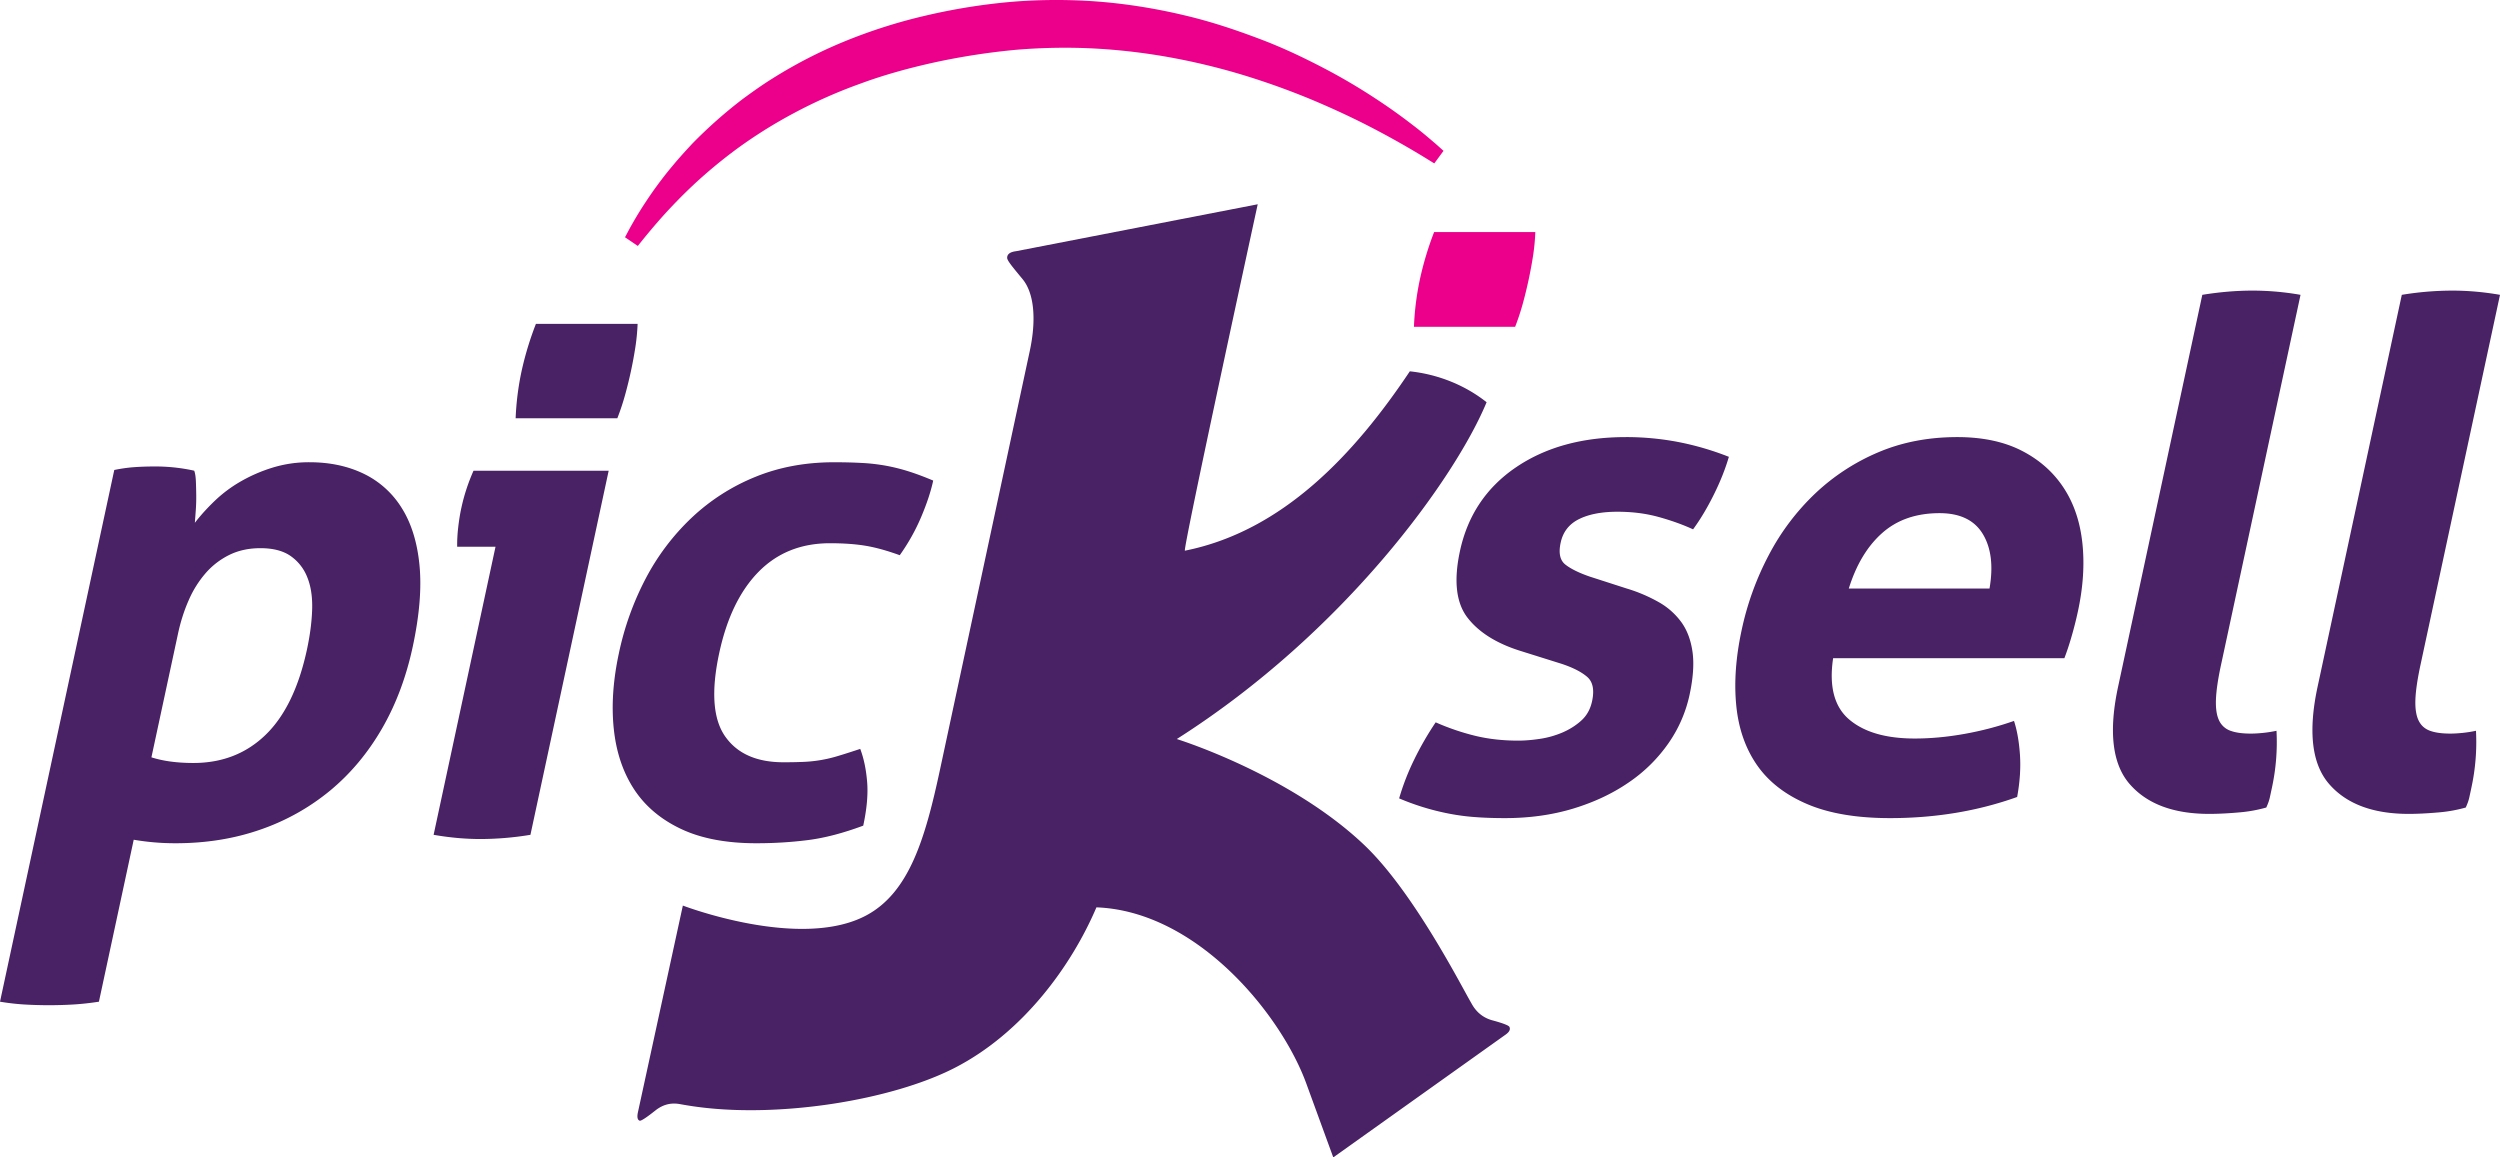 <svg xmlns="http://www.w3.org/2000/svg" width="162" height="75" viewBox="0 0 162 75">
    <g fill="none" fill-rule="evenodd">
        <path fill="#EC008B" d="M92.931 15.038a20.705 20.705 0 0 0-.923 3.07 18.196 18.196 0 0 0-.384 3.068h6.558c.2-.519.37-1.038.511-1.557a28.427 28.427 0 0 0 .65-3.046c.077-.504.125-1.015.146-1.535h-6.558zm-.548-4.795a56.782 56.782 0 0 0-4.12-2.292 54.786 54.786 0 0 0-3.36-1.533 48.637 48.637 0 0 0-4.081-1.474 42.393 42.393 0 0 0-4.664-1.163 39.303 39.303 0 0 0-5.066-.628c-1.72-.1-3.517-.071-5.22.071a44.384 44.384 0 0 0-5.237.802c-1.7.371-3.351.826-4.9 1.4a32.19 32.19 0 0 0-4.351 1.936 30.795 30.795 0 0 0-3.63 2.279 32.029 32.029 0 0 0-2.815 2.334 34.682 34.682 0 0 0-1.993 2.036 41.663 41.663 0 0 0-1.615 1.927l-.831-.564.318-.596c.222-.394.543-.965 1.006-1.662.46-.7 1.05-1.53 1.805-2.425.374-.45.792-.912 1.242-1.393a30.19 30.19 0 0 1 3.236-2.866c.627-.46 1.283-.932 1.986-1.368a30.492 30.492 0 0 1 4.62-2.375 34.316 34.316 0 0 1 5.268-1.677 39.344 39.344 0 0 1 5.588-.895 35.471 35.471 0 0 1 5.729-.003C73.173.27 75 .576 76.737.99c1.739.405 3.374.96 4.896 1.536 1.526.574 2.914 1.245 4.17 1.9a38.655 38.655 0 0 1 3.33 1.96 36.573 36.573 0 0 1 2.422 1.725c.656.498 1.143.929 1.48 1.212l.505.452-.599.814-.558-.346z"/>
        <path fill="#492265" d="M40.517 25.551a27.11 27.11 0 0 0 .652-3.035c.078-.502.127-1.01.148-1.528h-6.59a20.52 20.52 0 0 0-.928 3.057 18.007 18.007 0 0 0-.386 3.058h6.59a15.7 15.7 0 0 0 .514-1.552zM96.712 66.12c-.687-.188-1.107-.62-1.373-1.124-.6-1.012-3.716-7.171-6.914-10.22-4.003-3.817-9.837-6.13-12.168-6.887 10.91-6.934 18.055-16.948 20.075-21.825-1.5-1.185-3.274-1.822-4.975-2.003-3.554 5.317-8.203 10.35-14.575 11.623-.171.035 4.718-22.448 4.718-22.448l-15.663 3.042c-.383.048-.573.19-.573.427 0 .19.372.62 1.004 1.389.736.897.904 2.584.462 4.645l-5.818 27.133c-.95 4.43-1.98 7.946-4.77 9.442-4.275 2.293-11.893-.634-11.893-.634l-2.91 13.387c-.069.32-.031.505.112.553.086.029.427-.192 1.02-.663.595-.47 1.146-.493 1.612-.407.313.057.63.109.952.154 5.434.77 12.735-.409 16.816-2.5 4.447-2.279 7.59-6.637 9.198-10.408 6.517.246 11.96 6.922 13.6 11.418L86.396 75l11.18-7.966c.232-.166.31-.33.236-.489-.044-.096-.411-.238-1.1-.426zM20.228 39.47c.022-.807-.085-1.5-.322-2.078a3.011 3.011 0 0 0-1.082-1.368c-.485-.335-1.133-.502-1.946-.502-.752 0-1.422.144-2.011.433a4.906 4.906 0 0 0-1.542 1.186 6.768 6.768 0 0 0-1.099 1.758c-.295.67-.523 1.384-.687 2.144l-1.727 8.032c.761.244 1.667.366 2.721.366 1.865 0 3.425-.609 4.68-1.826 1.254-1.216 2.146-3.058 2.677-5.522.202-.943.315-1.818.338-2.624zm6.954-2.853c.146 1.49 0 3.255-.438 5.294-.425 1.977-1.092 3.75-2 5.316-.909 1.568-2.022 2.898-3.34 3.993a14.507 14.507 0 0 1-4.516 2.533c-1.693.594-3.532.89-5.518.89a15.969 15.969 0 0 1-2.705-.228L6.41 64.91c-.592.092-1.154.152-1.687.183a27.112 27.112 0 0 1-3.114 0c-.52-.03-1.057-.091-1.609-.183l7.405-34.455c.441-.092.868-.152 1.28-.182.413-.03.875-.046 1.387-.046.842 0 1.68.09 2.513.274.058.152.093.372.107.661.013.29.02.6.024.936.003.334-.007.662-.03.98-.024.32-.043.587-.06.8.376-.486.81-.966 1.304-1.438a8.729 8.729 0 0 1 1.69-1.255 10.067 10.067 0 0 1 2.065-.89 8.01 8.01 0 0 1 2.376-.342c1.293 0 2.452.243 3.476.73a5.907 5.907 0 0 1 2.481 2.213c.63.99 1.018 2.23 1.164 3.72zm2.711-3.697c-.085.396-.152.814-.202 1.255-.05.442-.072.86-.066 1.255h2.484l-4.011 18.666c1.043.182 2.062.273 3.055.273a20.09 20.09 0 0 0 3.219-.273l5.07-23.594h-8.758c-.35.79-.614 1.597-.79 2.418zm14.22 20.787c1.31.624 2.943.936 4.9.936 1.143 0 2.256-.068 3.338-.205 1.083-.137 2.278-.449 3.587-.936.235-1.095.32-2.046.251-2.852-.067-.806-.216-1.513-.446-2.122-.552.183-1.028.335-1.43.456a8.865 8.865 0 0 1-2.295.388c-.38.016-.795.023-1.246.023-1.746 0-3.01-.563-3.79-1.688-.781-1.126-.907-2.922-.377-5.386.49-2.282 1.342-4.039 2.554-5.271 1.213-1.232 2.752-1.848 4.617-1.848.873 0 1.636.053 2.29.16.655.107 1.4.312 2.238.616.561-.79 1.026-1.62 1.392-2.487.367-.868.625-1.65.776-2.35-.58-.244-1.109-.442-1.588-.594a12.155 12.155 0 0 0-1.456-.365A12.173 12.173 0 0 0 55.865 30c-.55-.03-1.156-.046-1.818-.046-1.866 0-3.574.32-5.126.958a13.285 13.285 0 0 0-4.112 2.647 15.021 15.021 0 0 0-2.965 3.925 18.719 18.719 0 0 0-1.738 4.837c-.38 1.765-.491 3.4-.333 4.906.157 1.506.593 2.807 1.305 3.902.712 1.095 1.724 1.955 3.035 2.578zm84.37-19.108c-.544-.897-1.478-1.346-2.802-1.346-1.505 0-2.74.426-3.705 1.278-.965.851-1.69 2.053-2.174 3.605h9.118c.253-1.46.108-2.64-.437-3.537zm6.45.548c.154 1.384.06 2.867-.28 4.45-.124.578-.269 1.148-.434 1.71a16.879 16.879 0 0 1-.448 1.346h-14.985c-.272 1.826.076 3.15 1.042 3.97.967.823 2.383 1.233 4.25 1.233 1.022 0 2.089-.098 3.2-.296a20.683 20.683 0 0 0 3.229-.844c.2.608.328 1.339.386 2.19.057.852-.003 1.765-.182 2.738-2.544.913-5.29 1.37-8.238 1.37-2.166 0-3.96-.305-5.379-.914-1.419-.608-2.501-1.452-3.247-2.532s-1.192-2.365-1.338-3.857c-.146-1.49-.03-3.118.35-4.883a18.75 18.75 0 0 1 1.771-4.883 15.281 15.281 0 0 1 2.998-3.97 13.717 13.717 0 0 1 4.094-2.67c1.54-.654 3.243-.981 5.109-.981 1.624 0 3.007.29 4.146.867 1.14.578 2.046 1.369 2.717 2.373.672 1.004 1.084 2.199 1.239 3.583zm-29.579-6.823c-2.828 0-5.203.655-7.125 1.962-1.92 1.308-3.13 3.12-3.626 5.43-.412 1.918-.247 3.355.495 4.314.742.958 1.903 1.68 3.484 2.167l2.621.822c.73.244 1.279.525 1.647.844.368.32.473.844.316 1.575-.111.517-.344.935-.699 1.255-.354.32-.764.578-1.227.776a5.903 5.903 0 0 1-1.465.41c-.513.077-.98.114-1.4.114-.964 0-1.868-.098-2.713-.296a15.32 15.32 0 0 1-2.63-.89c-.532.791-1 1.605-1.405 2.441a15.587 15.587 0 0 0-.963 2.487 15.994 15.994 0 0 0 3.197.982 14.24 14.24 0 0 0 1.688.228c.592.046 1.25.069 1.972.069 1.595 0 3.068-.207 4.42-.617 1.352-.41 2.549-.973 3.59-1.688a9.923 9.923 0 0 0 2.576-2.533 8.669 8.669 0 0 0 1.376-3.149c.235-1.096.3-2.023.192-2.784-.107-.76-.346-1.399-.716-1.917a4.612 4.612 0 0 0-1.459-1.3 10.108 10.108 0 0 0-2.088-.89l-2.406-.776c-.7-.243-1.224-.502-1.57-.776-.348-.273-.45-.745-.306-1.415.15-.7.545-1.21 1.186-1.528.64-.32 1.472-.48 2.496-.48.962 0 1.856.114 2.679.343.823.228 1.563.494 2.22.798.468-.639.915-1.384 1.338-2.236.424-.851.751-1.673.982-2.464a18.558 18.558 0 0 0-3.27-.958 17.897 17.897 0 0 0-3.407-.32zm43.72-9.219a17.994 17.994 0 0 0-3.1-.274c-1.054 0-2.142.092-3.264.274l-5.453 25.374c-.627 2.92-.38 5.028.74 6.321 1.122 1.294 2.84 1.94 5.158 1.94.572 0 1.202-.031 1.893-.092a9.322 9.322 0 0 0 1.807-.32c.112-.242.19-.462.232-.661l.142-.662a13.97 13.97 0 0 0 .288-3.65 7.995 7.995 0 0 1-.864.136c-.293.03-.56.046-.8.046-.541 0-.98-.06-1.315-.183a1.279 1.279 0 0 1-.738-.661c-.157-.32-.226-.768-.207-1.347.02-.577.13-1.338.333-2.281l5.148-23.96zm11.37 28.25a13.959 13.959 0 0 1-.29 3.65c-.05.244-.099.465-.142.662-.042.199-.12.419-.232.661a9.323 9.323 0 0 1-1.807.32c-.69.06-1.32.092-1.892.092-2.317 0-4.036-.646-5.157-1.94-1.121-1.293-1.368-3.4-.74-6.32l5.452-25.375a20.337 20.337 0 0 1 3.264-.274c1.022 0 2.056.092 3.1.274l-5.148 23.96c-.203.943-.314 1.704-.334 2.281-.018.579.05 1.027.208 1.347.157.32.403.54.738.661.335.123.773.183 1.315.183.24 0 .507-.015.8-.046.291-.03.58-.075.864-.137z"/>
    </g>
</svg>
